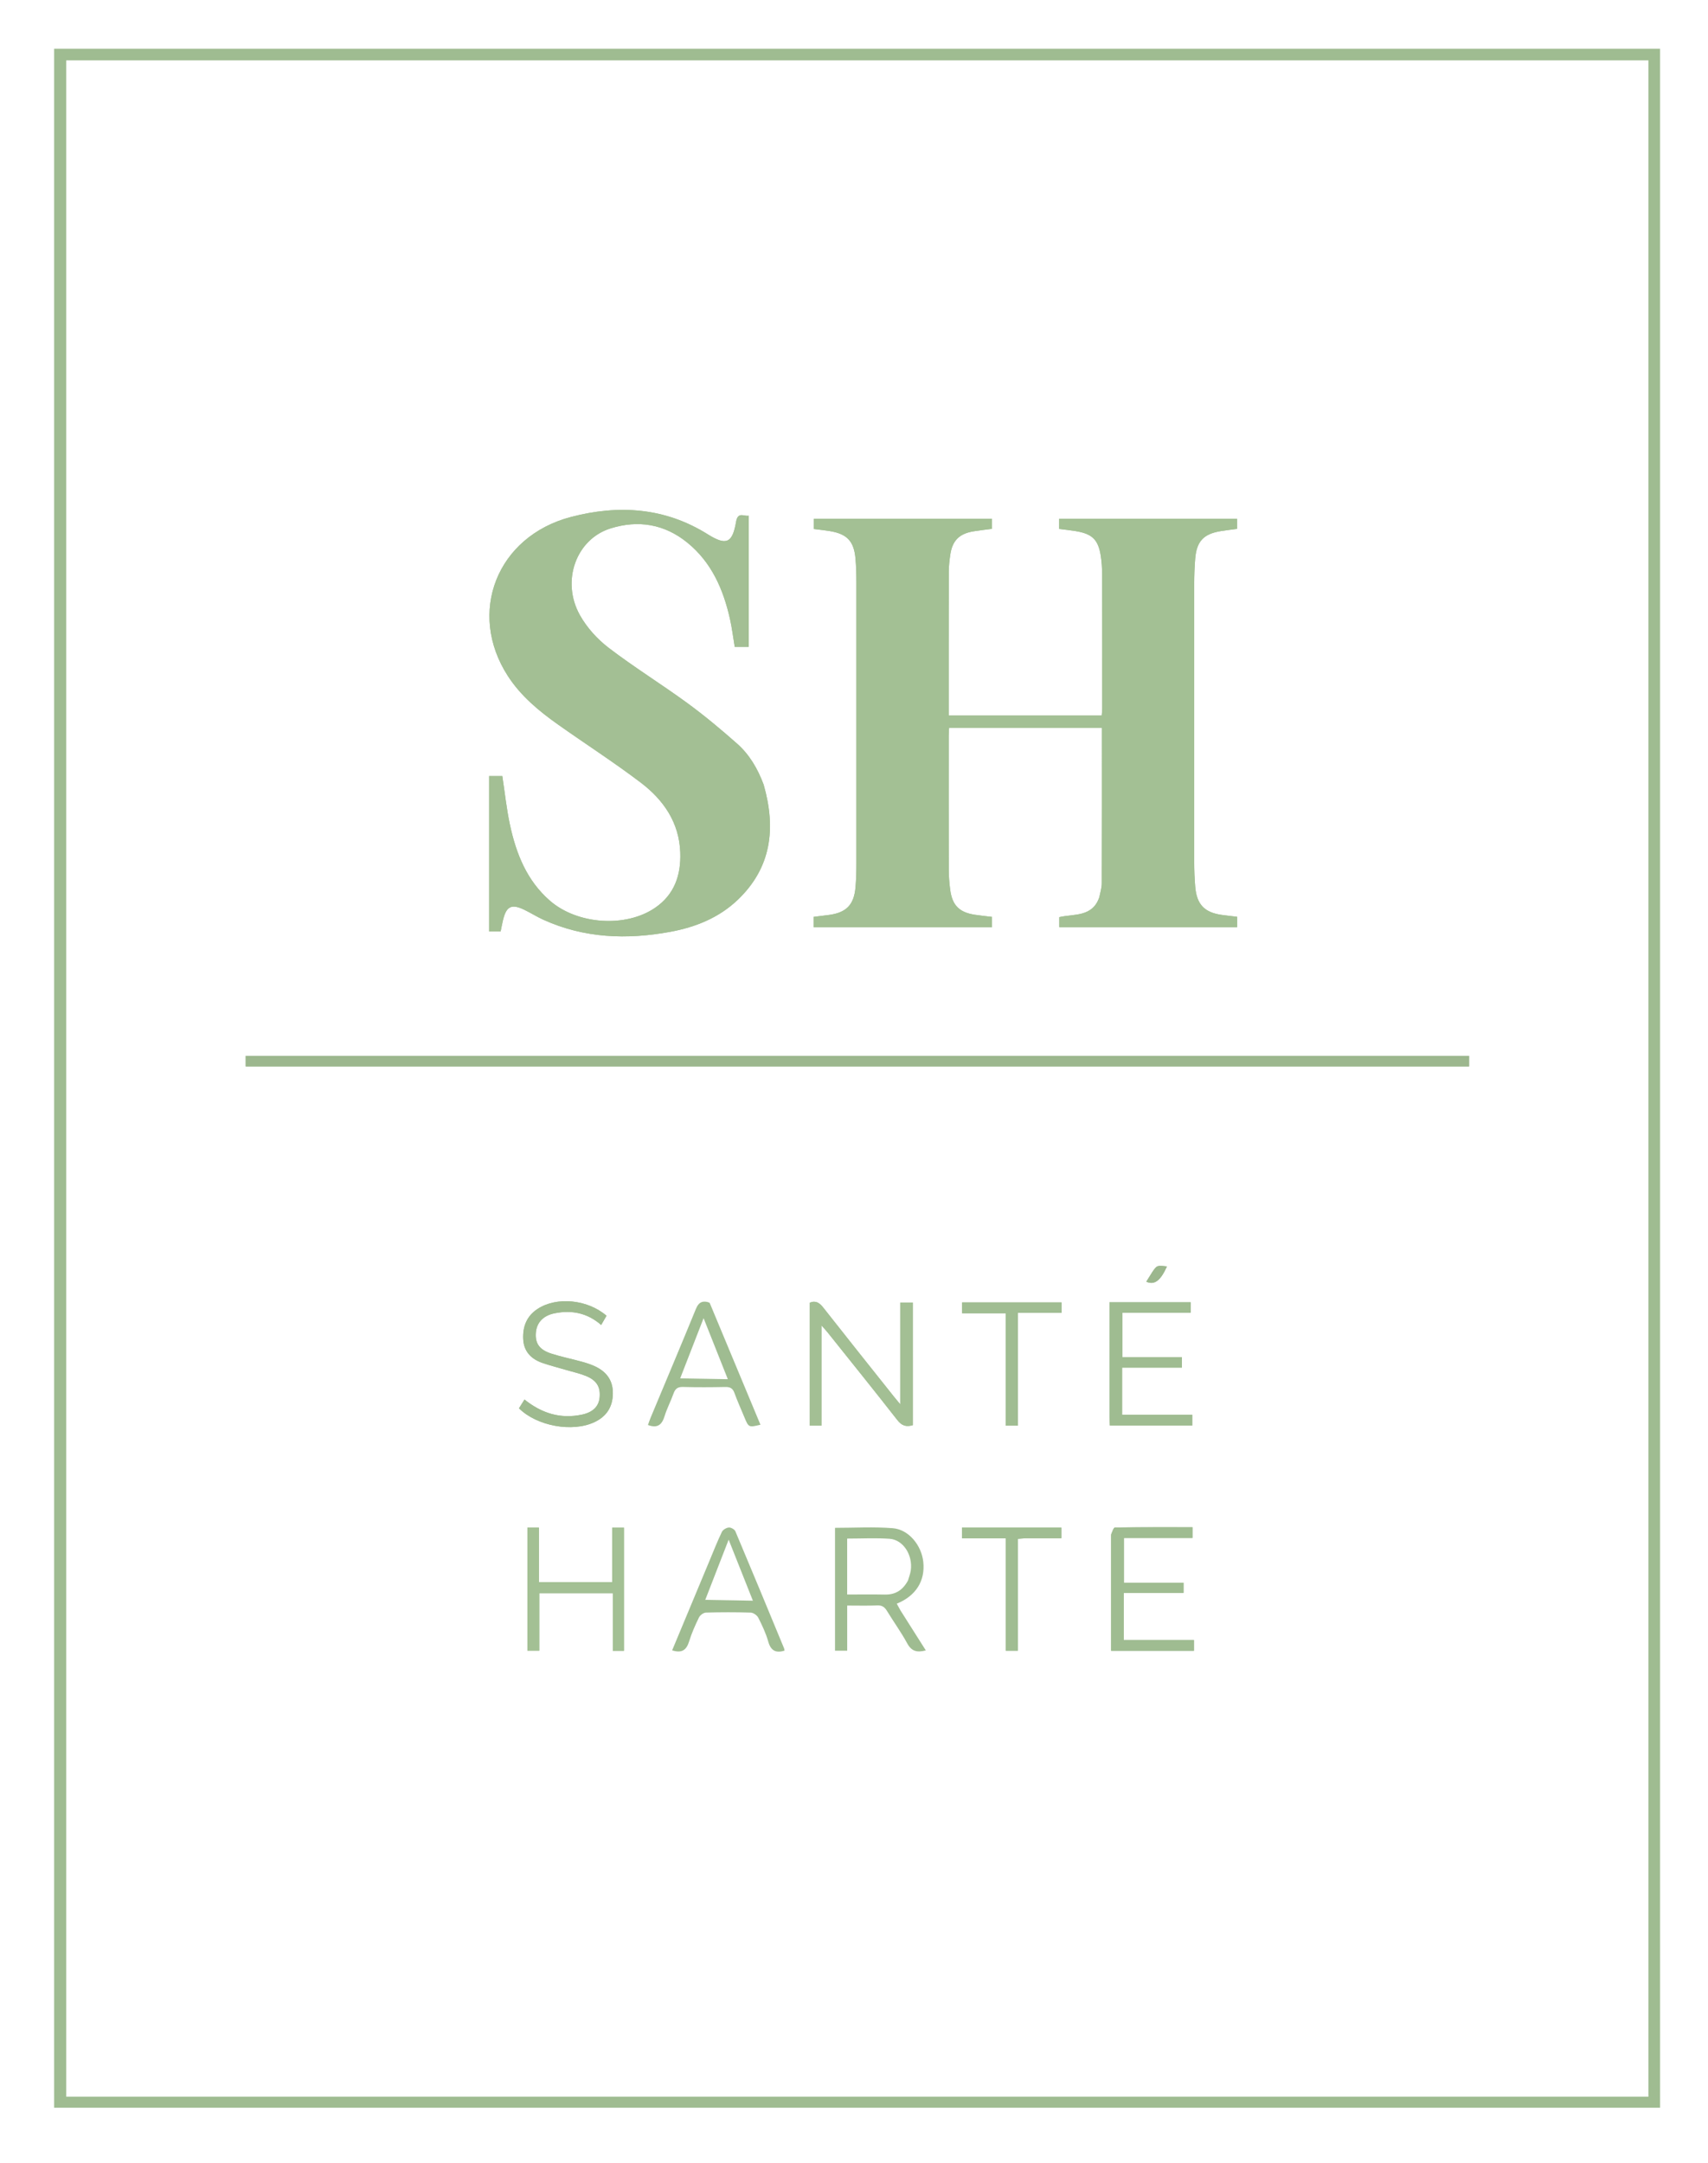 <?xml version="1.0" encoding="utf-8"?>
<!-- Generator: Adobe Illustrator 15.1.0, SVG Export Plug-In . SVG Version: 6.00 Build 0)  -->
<!DOCTYPE svg PUBLIC "-//W3C//DTD SVG 1.1//EN" "http://www.w3.org/Graphics/SVG/1.1/DTD/svg11.dtd">
<svg version="1.1" id="Layer_1" xmlns="http://www.w3.org/2000/svg" xmlns:xlink="http://www.w3.org/1999/xlink" x="0px" y="0px"
	 width="255.5px" height="323.5px" viewBox="0 0 255.5 323.5" enable-background="new 0 0 255.5 323.5" xml:space="preserve">
<g>
	<path fill="#9FBC91" d="M8.099,197.377c0-63.423,0-126.724,0-190.089c80.139,0,160.151,0,240.226,0c0,102.658,0,205.253,0,307.912
		c-80.075,0-160.087,0-240.226,0C8.099,275.924,8.099,236.712,8.099,197.377 M189.89,313.548c18.902,0,37.806,0,56.696,0
		c0-101.62,0-203.071,0-304.523c-78.957,0-157.826,0-236.683,0c0,101.536,0,202.987,0,304.523
		C69.875,313.548,129.76,313.548,189.89,313.548z"/>
	<path fill="#9FBC91" d="M164.428,134.226c-1.013,2.961-3.782,2.413-5.967,2.927c0,0.577,0,1.078,0,1.498c8.949,0,17.798,0,26.602,0
		c0-0.552,0-1.059,0-1.551c-0.814-0.098-1.543-0.176-2.268-0.275c-2.619-0.359-3.785-1.571-4.002-4.229
		c-0.099-1.215-0.147-2.438-0.148-3.657c-0.01-13.875-0.01-27.75,0-41.625c0.001-1.26,0.047-2.523,0.147-3.779
		c0.209-2.584,1.257-3.693,3.814-4.109c0.828-0.135,1.663-0.229,2.444-0.336c0-0.586,0-1.089,0-1.507c-8.914,0-17.731,0-26.611,0
		c0,0.497,0,0.999,0,1.513c0.875,0.115,1.678,0.199,2.473,0.329c2.49,0.407,3.387,1.282,3.76,3.742
		c0.133,0.881,0.192,1.78,0.195,2.671c0.017,6.714,0.012,13.428,0.01,20.141c0,0.346-0.045,0.692-0.066,1.009
		c-7.678,0-15.232,0-22.895,0c0-0.29,0-0.523,0-0.757c0.002-6.917-0.004-13.834,0.015-20.752c0.003-0.85,0.102-1.706,0.226-2.548
		c0.307-2.094,1.357-3.133,3.478-3.475c0.909-0.146,1.825-0.248,2.759-0.372c0-0.543,0-1.014,0-1.501c-8.938,0-17.814,0-26.648,0
		c0,0.555,0,1.06,0,1.525c0.863,0.112,1.631,0.188,2.39,0.314c2.569,0.424,3.603,1.501,3.836,4.096
		c0.113,1.254,0.136,2.52,0.137,3.78c0.009,13.875,0.009,27.75,0,41.625c0,1.26-0.023,2.526-0.134,3.78
		c-0.23,2.612-1.375,3.771-3.96,4.123c-0.757,0.104-1.517,0.19-2.308,0.288c0,0.549,0,1.057,0,1.539c8.939,0,17.82,0,26.686,0
		c0-0.54,0-1.018,0-1.535c-0.896-0.11-1.743-0.191-2.581-0.321c-2.312-0.361-3.359-1.403-3.67-3.719
		c-0.136-1.004-0.211-2.024-0.215-3.037c-0.018-6.673-0.01-13.346-0.008-20.02c0.001-0.392,0.036-0.784,0.055-1.167
		c7.68,0,15.263,0,22.854,0c0,7.812,0.008,15.54-0.015,23.267C164.81,132.761,164.609,133.401,164.428,134.226 M114.217,117.296
		c-0.863-2.321-2.097-4.444-3.946-6.08c-2.4-2.122-4.868-4.188-7.453-6.076c-3.871-2.828-7.966-5.355-11.771-8.265
		c-1.698-1.298-3.259-3.026-4.299-4.885c-2.847-5.09-0.569-11.362,4.582-12.971c4.144-1.294,8.063-0.655,11.482,2.119
		c3.614,2.931,5.374,6.955,6.374,11.366c0.318,1.406,0.49,2.846,0.721,4.227c0.686,0,1.271,0,2.087,0c0-6.582,0-13.07,0-19.62
		c-0.608,0.178-1.611-0.68-1.879,0.903c-0.544,3.207-1.46,3.628-4.235,1.89C99.45,75.878,92.54,75.451,85.444,77.3
		c-11.119,2.896-15.599,14.323-9.468,23.797c1.935,2.99,4.631,5.222,7.496,7.25c4.111,2.911,8.36,5.637,12.369,8.681
		c3.406,2.586,5.766,5.957,5.922,10.47c0.116,3.372-0.871,6.274-3.762,8.255c-4.401,3.016-11.635,2.505-15.729-1.049
		c-3.459-3.002-5.047-7.014-5.981-11.325c-0.521-2.409-0.774-4.875-1.149-7.323c-0.596,0-1.191,0-1.981,0c0,7.781,0,15.492,0,23.24
		c0.523,0,1.116,0,1.727,0c0.127-0.612,0.229-1.169,0.36-1.718c0.5-2.081,1.29-2.454,3.24-1.5c0.948,0.463,1.845,1.033,2.805,1.468
		c6.118,2.773,12.497,2.996,18.984,1.8c3.777-0.696,7.288-2.107,10.1-4.8C115.394,129.741,116.107,123.881,114.217,117.296
		 M40.72,159.479c59.669,0,119.337,0,179.042,0c0-0.619,0-1.088,0-1.583c-61.055,0-122.053,0-183.008,0c0,0.551,0,1.02,0,1.583
		C38.049,159.479,39.263,159.479,40.72,159.479 M136.556,202.87c0-2.708,0-5.417,0-8.086c-0.692,0-1.204,0-1.88,0
		c0,5.028,0,9.985,0,15.232c-0.465-0.563-0.723-0.866-0.969-1.176c-3.52-4.423-7.051-8.837-10.543-13.282
		c-0.565-0.719-1.123-1.119-2.026-0.749c0,6.134,0,12.253,0,18.386c0.601,0,1.115,0,1.747,0c0-4.943,0-9.836,0-14.992
		c0.436,0.498,0.701,0.779,0.942,1.08c3.478,4.353,6.977,8.688,10.407,13.078c0.654,0.838,1.309,1.066,2.323,0.762
		C136.556,209.775,136.556,206.444,136.556,202.87 M165.969,212.078c0.018,0.359,0.036,0.717,0.056,1.099c4.153,0,8.236,0,12.333,0
		c0-0.537,0-1,0-1.605c-3.553,0-7.021,0-10.504,0c0-2.408,0-4.673,0-7.048c3.006,0,5.957,0,8.951,0c0-0.545,0-0.979,0-1.566
		c-3.021,0-6,0-8.919,0c0-2.294,0-4.431,0-6.654c3.448,0,6.812,0,10.229,0c0-0.582,0-1.073,0-1.559c-4.074,0-8.048,0-12.146,0
		C165.969,200.479,165.969,206.164,165.969,212.078 M166.213,229.553c0,5.766,0,11.529,0,17.312c4.213,0,8.296,0,12.387,0
		c0-0.541,0-1.003,0-1.607c-3.555,0-7.023,0-10.5,0c0-2.409,0-4.674,0-7.049c3.007,0,5.959,0,8.947,0c0-0.545,0-0.978,0-1.521
		c-2.996,0-5.945,0-8.913,0c0-2.278,0-4.442,0-6.697c3.452,0,6.814,0,10.249,0c0-0.553,0-1.016,0-1.605
		c-3.893,0-7.744-0.014-11.594,0.039C166.592,228.428,166.404,229.012,166.213,229.553 M84.703,204.876
		c0.972,0.286,1.974,0.499,2.91,0.874c1.624,0.65,2.218,1.629,2.091,3.178c-0.113,1.368-0.972,2.258-2.633,2.616
		c-3.198,0.688-6.015-0.173-8.611-2.252c-0.285,0.452-0.559,0.888-0.825,1.311c2.667,2.659,7.984,3.63,11.296,2.067
		c1.772-0.836,2.71-2.23,2.747-4.236c0.036-2.002-0.95-3.302-2.68-4.11c-0.621-0.29-1.286-0.503-1.949-0.685
		c-1.525-0.421-3.083-0.731-4.586-1.216c-1.782-0.574-2.426-1.538-2.304-3.118c0.119-1.531,1.106-2.57,2.808-2.912
		c2.555-0.514,4.893-0.056,6.962,1.746c0.31-0.533,0.562-0.967,0.8-1.377c-2.857-2.463-7.492-2.884-10.329-1.01
		c-1.616,1.068-2.226,2.645-2.134,4.508c0.091,1.854,1.195,2.972,2.866,3.555C82.24,204.2,83.385,204.482,84.703,204.876
		 M105.798,194.695c-0.903-0.185-1.351,0.199-1.703,1.058c-2.226,5.439-4.515,10.853-6.779,16.276
		c-0.15,0.361-0.268,0.735-0.39,1.072c1.421,0.528,2.093-0.033,2.485-1.312c0.355-1.157,0.933-2.246,1.341-3.39
		c0.252-0.707,0.612-1.012,1.408-0.988c2.111,0.059,4.225,0.047,6.336,0.004c0.71-0.014,1.111,0.188,1.363,0.881
		c0.442,1.219,0.979,2.402,1.475,3.602c0.655,1.582,0.657,1.584,2.422,1.161c-2.528-6.069-5.052-12.129-7.58-18.187
		C106.151,194.811,106.055,194.775,105.798,194.695 M106.042,233.619c-1.833,4.395-3.666,8.791-5.496,13.179
		c1.455,0.468,2.144-0.052,2.538-1.331c0.379-1.235,0.913-2.432,1.481-3.596c0.165-0.336,0.673-0.704,1.034-0.715
		c2.232-0.065,4.469-0.07,6.702,0.002c0.395,0.014,0.947,0.397,1.13,0.76c0.584,1.154,1.147,2.346,1.496,3.586
		c0.386,1.369,1.146,1.727,2.429,1.342c-0.018-0.104-0.015-0.228-0.059-0.332c-2.418-5.844-4.832-11.689-7.291-17.516
		c-0.123-0.291-0.66-0.596-0.977-0.569c-0.374,0.03-0.889,0.333-1.045,0.661C107.3,230.514,106.725,231.988,106.042,233.619
		 M89.996,238.258c0.518,0,1.036,0,1.676,0c0,2.973,0,5.801,0,8.611c0.635,0,1.146,0,1.668,0c0-6.182,0-12.296,0-18.418
		c-0.598,0-1.105,0-1.755,0c0,2.762,0,5.459,0,8.147c-3.707,0-7.27,0-10.969,0c0-2.759,0-5.458,0-8.152c-0.651,0-1.164,0-1.721,0
		c0,6.174,0,12.286,0,18.401c0.621,0,1.16,0,1.778,0c0-2.883,0-5.676,0-8.59C83.756,238.258,86.758,238.258,89.996,238.258
		 M150.443,205.312c0,2.63,0,5.259,0,7.887c0.673,0,1.191,0,1.818,0c0-5.606,0-11.163,0-16.869c2.234,0,4.363,0,6.531,0
		c0-0.618,0-1.087,0-1.563c-5.013,0-9.955,0-14.871,0c0,0.543,0,1.01,0,1.625c2.205,0,4.334,0,6.521,0
		C150.443,199.383,150.443,202.225,150.443,205.312 M153.512,230.032c1.736,0,3.473,0,5.254,0c0-0.62,0-1.113,0-1.59
		c-5.01,0-9.92,0-14.863,0c0,0.528,0,0.995,0,1.606c2.188,0,4.318,0,6.555,0c0,5.697,0,11.25,0,16.807c0.65,0,1.187,0,1.797,0
		c0-5.607,0-11.133,0-16.732C152.638,230.089,152.952,230.061,153.512,230.032 M172.346,190.273
		c-0.288,0.461-0.577,0.924-0.871,1.395c1.228,0.556,2.135-0.158,3.088-2.282C173.064,189.218,173.064,189.218,172.346,190.273z
		 M105.5,239.25l3.5-9l3.625,9.125L105.5,239.25z M101.75,206.125l3.5-9l3.625,9.125L101.75,206.125z"/>
	<path fill="#A3C094" d="M164.464,134.134c0.146-0.733,0.346-1.373,0.348-2.014c0.022-7.727,0.015-15.454,0.015-23.267
		c-7.591,0-15.174,0-22.854,0c-0.019,0.383-0.054,0.775-0.055,1.167c-0.002,6.673-0.01,13.346,0.008,20.02
		c0.004,1.013,0.079,2.033,0.215,3.037c0.311,2.316,1.358,3.358,3.67,3.719c0.838,0.13,1.685,0.211,2.581,0.321
		c0,0.517,0,0.995,0,1.535c-8.866,0-17.747,0-26.686,0c0-0.482,0-0.99,0-1.539c0.791-0.098,1.55-0.185,2.308-0.288
		c2.586-0.352,3.73-1.511,3.96-4.123c0.111-1.254,0.134-2.52,0.134-3.78c0.009-13.875,0.009-27.75,0-41.625
		c-0.001-1.261-0.024-2.526-0.137-3.78c-0.233-2.595-1.267-3.672-3.836-4.096c-0.759-0.125-1.527-0.202-2.39-0.314
		c0-0.466,0-0.971,0-1.525c8.833,0,17.71,0,26.648,0c0,0.487,0,0.958,0,1.501c-0.934,0.125-1.85,0.226-2.759,0.372
		c-2.12,0.341-3.171,1.381-3.478,3.475c-0.124,0.843-0.223,1.698-0.226,2.548c-0.019,6.917-0.013,13.834-0.015,20.752
		c0,0.233,0,0.467,0,0.757c7.662,0,15.217,0,22.895,0c0.021-0.317,0.066-0.663,0.066-1.009c0.002-6.713,0.007-13.427-0.01-20.141
		c-0.003-0.891-0.062-1.791-0.195-2.671c-0.373-2.459-1.27-3.335-3.76-3.742c-0.795-0.13-1.598-0.214-2.473-0.329
		c0-0.514,0-1.016,0-1.513c8.88,0,17.697,0,26.611,0c0,0.418,0,0.921,0,1.507c-0.781,0.106-1.616,0.201-2.444,0.336
		c-2.558,0.416-3.605,1.525-3.814,4.109c-0.101,1.256-0.146,2.519-0.147,3.779c-0.01,13.875-0.01,27.75,0,41.625
		c0.001,1.22,0.05,2.442,0.148,3.657c0.217,2.659,1.383,3.871,4.002,4.229c0.725,0.1,1.453,0.177,2.268,0.275
		c0,0.492,0,0.999,0,1.551c-8.804,0-17.652,0-26.602,0c0-0.42,0-0.921,0-1.498C160.646,136.639,163.415,137.187,164.464,134.134z"/>
	<path fill="#A3BF94" d="M114.252,117.385c1.855,6.496,1.142,12.356-3.876,17.162c-2.812,2.692-6.322,4.104-10.1,4.8
		c-6.487,1.195-12.866,0.973-18.984-1.8c-0.959-0.435-1.857-1.005-2.805-1.468c-1.95-0.953-2.739-0.58-3.24,1.5
		c-0.132,0.549-0.233,1.105-0.36,1.718c-0.611,0-1.204,0-1.727,0c0-7.748,0-15.458,0-23.24c0.791,0,1.386,0,1.981,0
		c0.375,2.447,0.627,4.914,1.149,7.323c0.934,4.311,2.522,8.322,5.981,11.325c4.095,3.555,11.328,4.065,15.729,1.049
		c2.891-1.981,3.878-4.883,3.762-8.255c-0.156-4.513-2.516-7.883-5.922-10.47c-4.009-3.043-8.257-5.77-12.369-8.681
		c-2.865-2.028-5.561-4.261-7.496-7.25c-6.131-9.475-1.651-20.901,9.468-23.797c7.096-1.849,14.005-1.421,20.435,2.605
		c2.775,1.738,3.691,1.317,4.235-1.89c0.268-1.583,1.271-0.725,1.879-0.903c0,6.55,0,13.039,0,19.62c-0.817,0-1.401,0-2.087,0
		c-0.231-1.381-0.403-2.82-0.721-4.227c-1-4.412-2.76-8.435-6.374-11.366c-3.419-2.774-7.339-3.414-11.482-2.119
		c-5.151,1.609-7.429,7.881-4.582,12.971c1.04,1.859,2.602,3.586,4.299,4.885c3.806,2.909,7.9,5.437,11.771,8.265
		c2.585,1.888,5.052,3.954,7.453,6.076C112.12,112.852,113.354,114.975,114.252,117.385z"/>
	<path fill="#9CB78E" d="M40.599,159.479c-1.336,0-2.55,0-3.845,0c0-0.563,0-1.032,0-1.583c60.955,0,121.953,0,183.008,0
		c0,0.496,0,0.965,0,1.583C160.058,159.479,100.389,159.479,40.599,159.479z"/>
	<path fill="#A3BF94" d="M136.556,202.992c0,3.452,0,6.783,0,10.131c-1.015,0.305-1.669,0.076-2.323-0.762
		c-3.43-4.391-6.929-8.726-10.407-13.078c-0.241-0.301-0.506-0.582-0.942-1.08c0,5.156,0,10.049,0,14.992c-0.631,0-1.146,0-1.747,0
		c0-6.133,0-12.252,0-18.386c0.904-0.37,1.461,0.03,2.026,0.749c3.492,4.445,7.024,8.859,10.543,13.282
		c0.246,0.31,0.504,0.612,0.969,1.176c0-5.247,0-10.204,0-15.232c0.676,0,1.188,0,1.88,0
		C136.556,197.453,136.556,200.162,136.556,202.992z"/>
	<path fill="#9FBC91" d="M165.969,211.963c0-5.799,0-11.483,0-17.219c4.098,0,8.071,0,12.146,0c0,0.485,0,0.977,0,1.559
		c-3.417,0-6.78,0-10.229,0c0,2.224,0,4.36,0,6.654c2.919,0,5.898,0,8.919,0c0,0.588,0,1.021,0,1.566c-2.994,0-5.945,0-8.951,0
		c0,2.375,0,4.64,0,7.048c3.483,0,6.951,0,10.504,0c0,0.605,0,1.068,0,1.605c-4.097,0-8.18,0-12.333,0
		C166.005,212.795,165.986,212.438,165.969,211.963z"/>
	<path fill="#9FBC91" d="M166.213,229.439c0.191-0.428,0.379-1.012,0.576-1.016c3.85-0.053,7.701-0.039,11.594-0.039
		c0,0.59,0,1.053,0,1.605c-3.435,0-6.797,0-10.249,0c0,2.255,0,4.419,0,6.697c2.968,0,5.917,0,8.913,0c0,0.544,0,0.977,0,1.521
		c-2.988,0-5.94,0-8.947,0c0,2.375,0,4.64,0,7.049c3.477,0,6.945,0,10.5,0c0,0.604,0,1.066,0,1.607c-4.091,0-8.174,0-12.387,0
		C166.213,241.082,166.213,235.318,166.213,229.439z"/>
	<path fill="#9EBA8F" d="M84.608,204.844c-1.224-0.361-2.368-0.644-3.477-1.029c-1.671-0.583-2.775-1.701-2.866-3.555
		c-0.092-1.863,0.518-3.439,2.134-4.508c2.837-1.874,7.472-1.453,10.329,1.01c-0.238,0.41-0.49,0.844-0.8,1.377
		c-2.069-1.802-4.407-2.26-6.962-1.746c-1.702,0.342-2.689,1.381-2.808,2.912c-0.123,1.58,0.521,2.544,2.304,3.118
		c1.503,0.484,3.062,0.795,4.586,1.216c0.663,0.182,1.328,0.395,1.949,0.685c1.73,0.809,2.716,2.108,2.68,4.11
		c-0.037,2.006-0.975,3.4-2.747,4.236c-3.312,1.562-8.629,0.592-11.296-2.067c0.267-0.423,0.541-0.858,0.825-1.311
		c2.597,2.079,5.414,2.94,8.611,2.252c1.661-0.358,2.52-1.248,2.633-2.616c0.127-1.549-0.467-2.527-2.091-3.178
		C86.677,205.375,85.675,205.162,84.608,204.844z"/>
	<path fill="#A3C094" d="M89.878,238.258c-3.12,0-6.122,0-9.205,0c0,2.914,0,5.707,0,8.59c-0.618,0-1.157,0-1.778,0
		c0-6.115,0-12.228,0-18.401c0.558,0,1.07,0,1.721,0c0,2.694,0,5.394,0,8.152c3.699,0,7.263,0,10.969,0c0-2.688,0-5.386,0-8.147
		c0.649,0,1.157,0,1.755,0c0,6.122,0,12.236,0,18.418c-0.522,0-1.034,0-1.668,0c0-2.811,0-5.639,0-8.611
		C91.032,238.258,90.514,238.258,89.878,238.258z"/>
	<path fill="#A0BD92" d="M150.443,205.189c0-2.965,0-5.807,0-8.799c-2.188,0-4.316,0-6.521,0c0-0.615,0-1.082,0-1.625
		c4.916,0,9.858,0,14.871,0c0,0.477,0,0.945,0,1.563c-2.168,0-4.297,0-6.531,0c0,5.706,0,11.263,0,16.869c-0.627,0-1.146,0-1.818,0
		C150.443,210.57,150.443,207.941,150.443,205.189z"/>
	<path fill="#A0BD92" d="M153.389,230.032c-0.437,0.028-0.751,0.057-1.135,0.091c0,5.6,0,11.125,0,16.732c-0.61,0-1.146,0-1.797,0
		c0-5.557,0-11.109,0-16.807c-2.236,0-4.367,0-6.555,0c0-0.611,0-1.078,0-1.606c4.943,0,9.854,0,14.863,0c0,0.477,0,0.97,0,1.59
		C156.984,230.032,155.248,230.032,153.389,230.032z"/>
	<path fill="#9CB78E" d="M172.393,190.193c0.672-0.976,0.672-0.976,2.17-0.808c-0.953,2.124-1.86,2.838-3.088,2.282
		C171.769,191.197,172.058,190.734,172.393,190.193z"/>
	<g>
		<path fill="none" d="M105.336,196.862c-0.926,2.245-1.739,4.214-2.595,6.267c-0.394,0.967-0.744,1.852-1.115,2.789
			c2.512,0,4.883,0,7.399,0C107.804,202.919,106.627,200.031,105.336,196.862z"/>
		<path fill="none" stroke="#9EBA8F" stroke-width="0" stroke-linecap="round" stroke-linejoin="round" d="M101.626,205.918
			c2.512,0,4.883,0,7.399,0c-1.222-2.999-2.398-5.887-3.689-9.056"/>
	</g>
	<g>
		<path fill="none" d="M110.885,235.16c-0.587-1.443-1.187-2.882-1.854-4.498c-0.231,0.459-0.391,0.731-0.51,1.02
			c-1.079,2.615-2.151,5.234-3.286,7.997c0.523,0,0.88,0,1.351,0c0.038,0,0.075,0,0.113,0c2.017,0,3.93,0,6.001,0
			C112.057,238.075,111.477,236.615,110.885,235.16z"/>
		<path fill="none" stroke="#9EBA8F" stroke-width="0" stroke-linecap="round" stroke-linejoin="round" d="M106.586,239.679
			c0.038,0,0.075,0,0.113,0c2.017,0,3.93,0,6.001,0c-0.644-1.604-1.224-3.063-1.816-4.519c-0.587-1.443-1.187-2.882-1.854-4.498
			c-0.231,0.459-0.391,0.731-0.51,1.02c-1.079,2.615-2.151,5.234-3.286,7.997C105.758,239.679,106.116,239.679,106.586,239.679z"/>
	</g>
	<path fill="#9FBC91" d="M134.696,240.818c1.278,2.021,2.513,3.965,3.797,5.988c-1.3,0.346-2.132,0.15-2.78-1.045
		c-0.906-1.674-2.039-3.225-3.029-4.855c-0.351-0.576-0.73-0.854-1.443-0.824c-1.46,0.062-2.924,0.02-4.508,0.02
		c0,2.24,0,4.452,0,6.751c-0.66,0-1.201,0-1.823,0c0-6.102,0-12.218,0-18.376c2.9,0,5.784-0.174,8.634,0.055
		c2.391,0.19,4.306,2.554,4.571,5.042c0.302,2.829-1.095,5.081-3.966,6.247C134.32,240.135,134.486,240.438,134.696,240.818
		 M135.828,236.354c0.143-0.504,0.345-1,0.416-1.514c0.32-2.291-1.127-4.576-3.162-4.722c-2.088-0.149-4.194-0.033-6.354-0.033
		c0,2.79,0,5.524,0,8.363c1.919,0,3.774-0.027,5.63,0.009C133.893,238.486,135.008,237.859,135.828,236.354z"/>
</g>
</svg>

